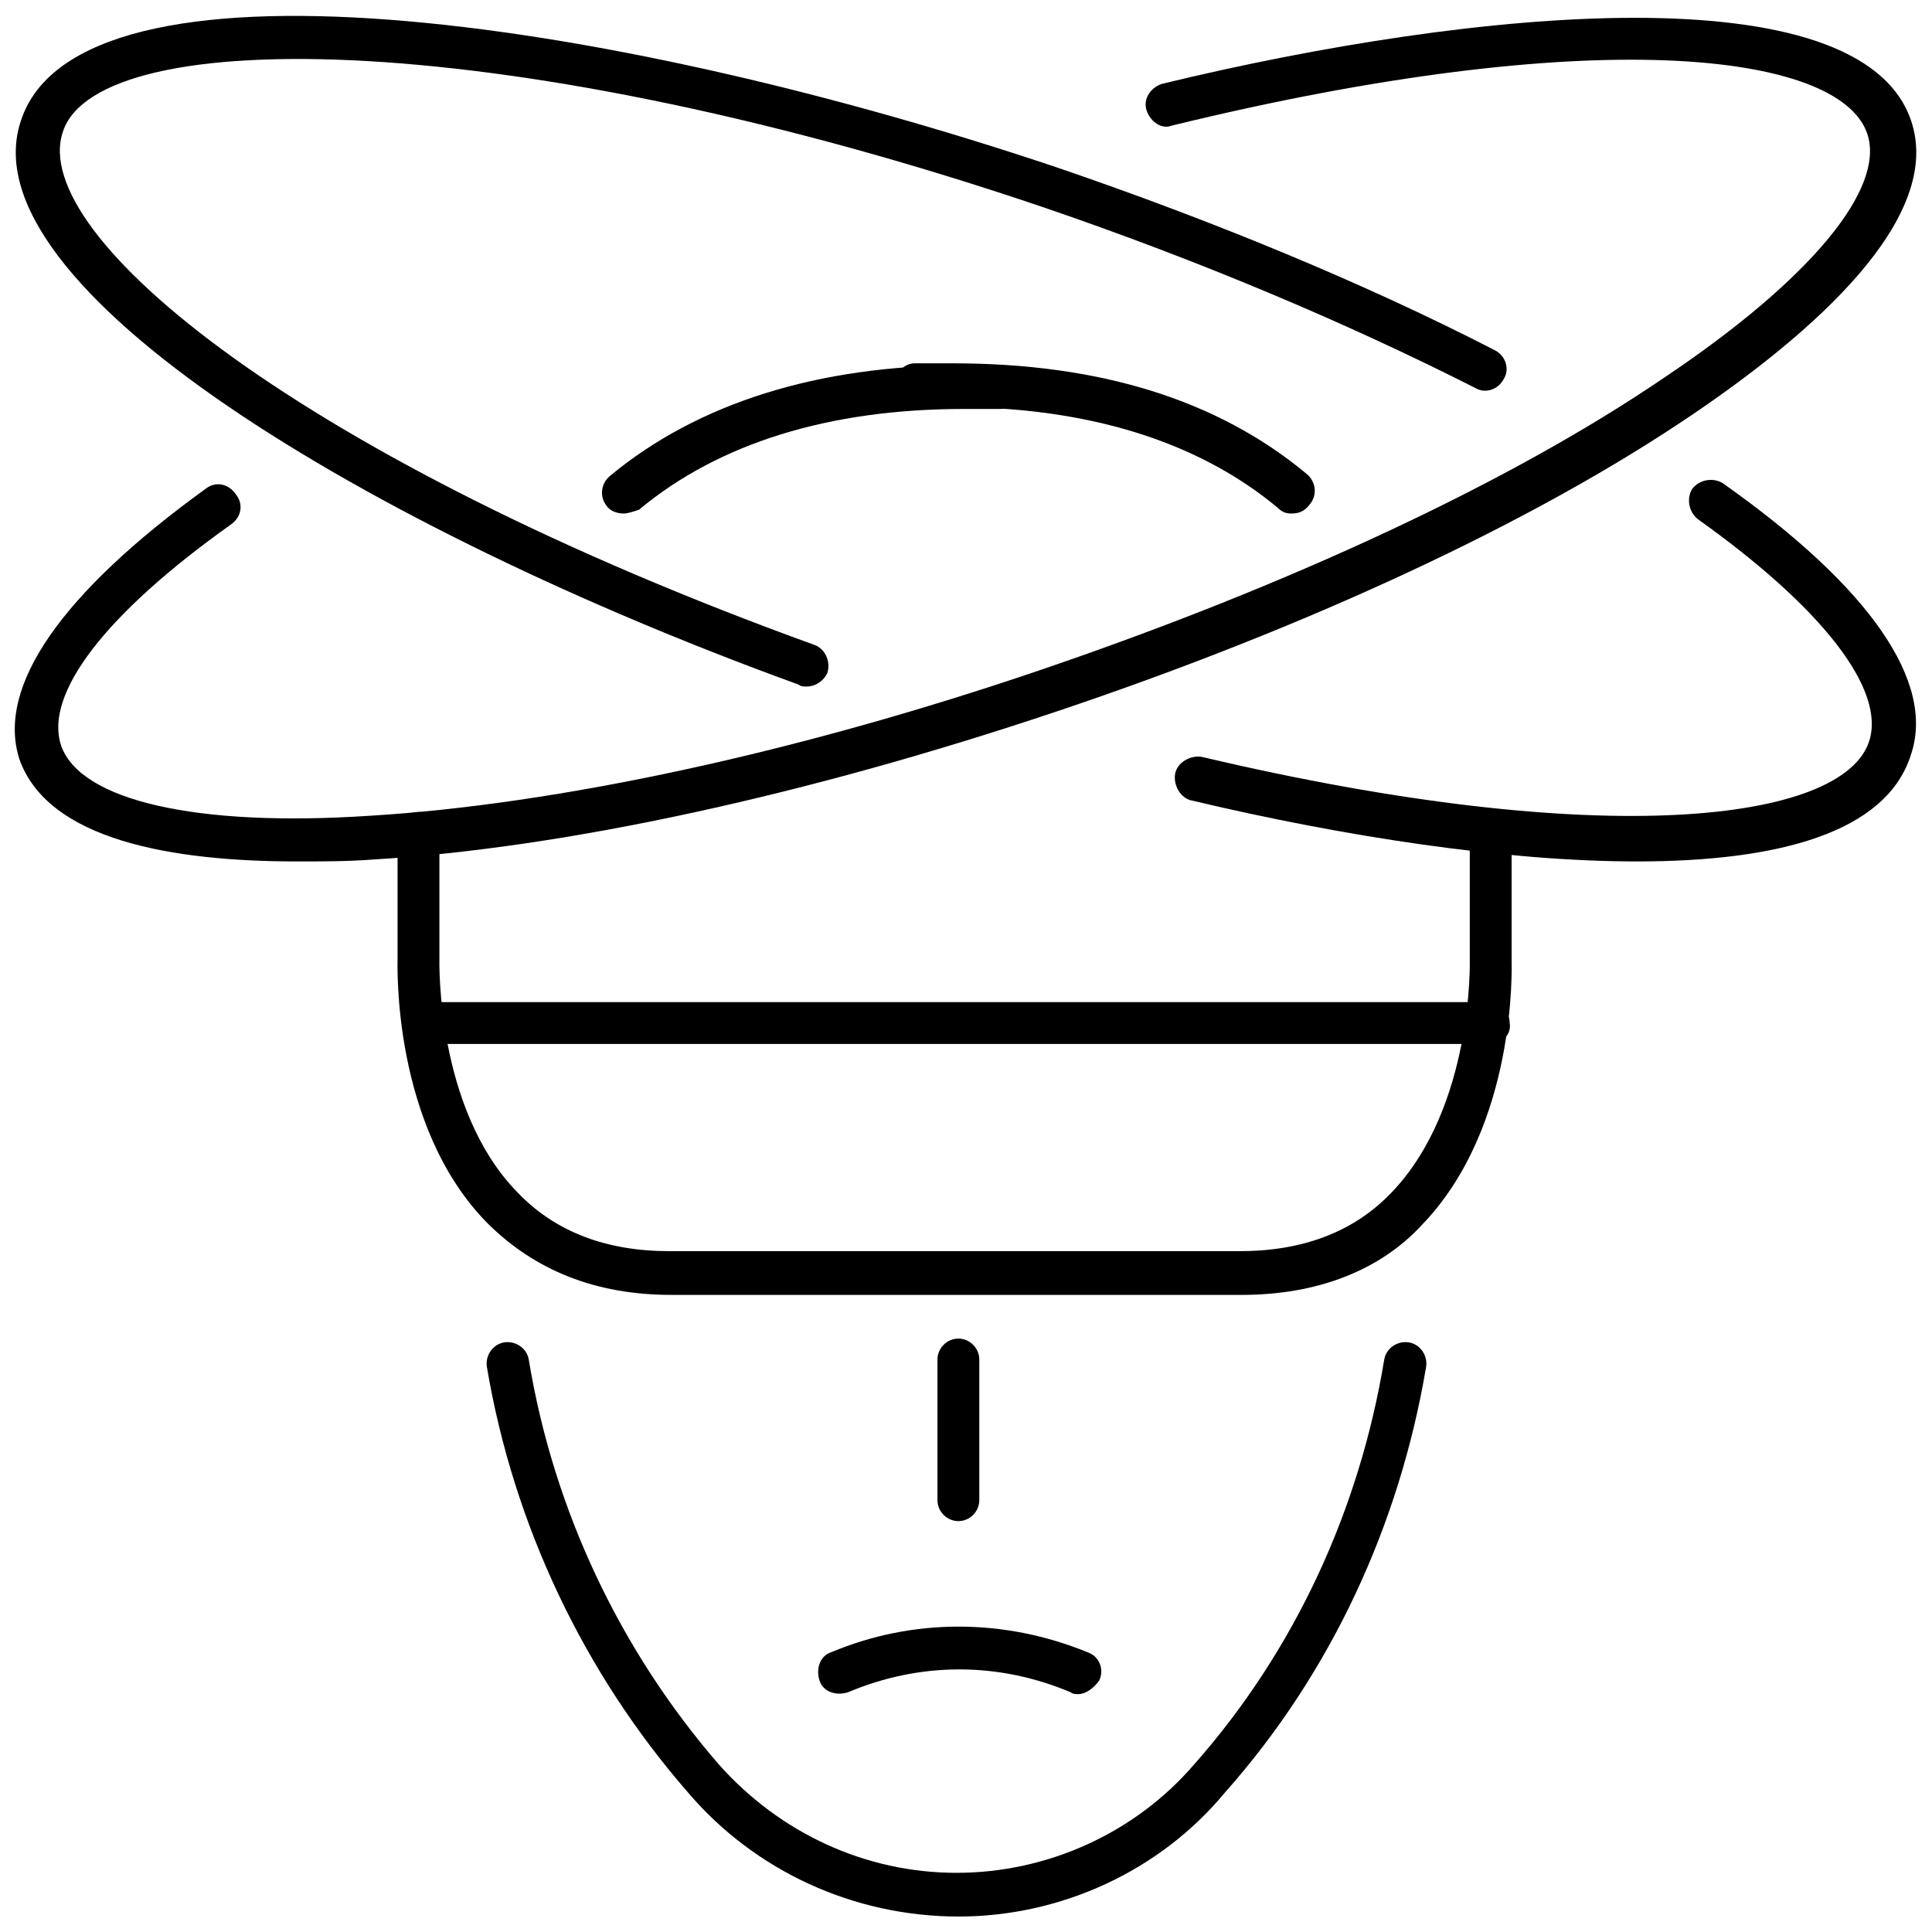 <?xml version="1.0" encoding="UTF-8"?>
<!-- Uploaded to: ICON Repo, www.iconrepo.com, Generator: ICON Repo Mixer Tools -->
<svg width="800px" height="800px" version="1.1" viewBox="144 144 512 512" xmlns="http://www.w3.org/2000/svg">
 <defs>
  <clipPath id="d">
   <path d="m272 499h251v152.9h-251z"/>
  </clipPath>
  <clipPath id="c">
   <path d="m148.09 148.09h503.81v224.91h-503.81z"/>
  </clipPath>
  <clipPath id="b">
   <path d="m148.09 148.09h395.91v177.91h-395.91z"/>
  </clipPath>
  <clipPath id="a">
   <path d="m455 271h196.9v102h-196.9z"/>
  </clipPath>
 </defs>
 <path d="m309.31 280.09c-1.512 0-3.527-0.504-4.535-2.016-2.016-2.519-1.512-6.047 1.008-8.062 23.176-19.145 54.914-29.223 93.707-29.223h10.078c3.023 0 5.543 3.023 5.543 6.047 0 3.023-3.023 5.543-6.047 5.543h-9.574c-35.77 0-64.992 9.07-86.152 26.703-1.508 0.504-3.019 1.008-4.027 1.008z"/>
 <path d="m486.15 280.09c-1.512 0-2.519-0.504-3.527-1.512-21.16-17.633-50.383-26.703-86.152-26.703h-9.574c-3.023 0-6.047-2.519-6.047-5.543 0-3.023 2.519-6.047 5.543-6.047h10.078c38.793 0 70.031 9.574 93.707 29.223 2.519 2.016 3.023 5.543 1.008 8.062-1.508 2.016-3.019 2.519-5.035 2.519z"/>
 <g clip-path="url(#d)">
  <path d="m397.98 651.9c-27.711 0-53.906-12.09-71.539-32.746-27.711-31.738-46.352-71.039-53.402-112.85-0.504-3.023 1.512-6.047 4.535-6.551s6.047 1.512 6.551 4.535c6.543 39.801 24.176 77.082 50.375 107.31 16.121 18.137 38.793 28.719 62.977 28.719 24.184 0 47.359-10.578 62.977-28.719 26.703-30.23 43.832-67.512 50.383-107.31 0.504-3.023 3.527-5.039 6.551-4.535s5.039 3.527 4.535 6.551c-7.055 41.816-25.191 81.113-53.402 112.85-17.137 20.66-43.336 32.75-70.539 32.75z"/>
 </g>
 <path d="m397.98 547.11c-3.023 0-5.543-2.519-5.543-5.543v-37.281c0-3.023 2.519-5.543 5.543-5.543s5.543 2.519 5.543 5.543v37.281c-0.004 3.027-2.519 5.543-5.543 5.543z"/>
 <path d="m429.72 592.96c-0.504 0-1.512 0-2.016-0.504-19.145-8.062-39.801-8.062-58.945 0-3.023 1.008-6.551 0-7.559-3.023-1.008-3.023 0-6.551 3.023-7.559 21.664-9.07 45.848-9.07 68.016 0 3.023 1.008 4.535 4.535 3.023 7.559-1.512 2.016-3.527 3.527-5.543 3.527z"/>
 <path d="m473.05 487.16h-151.14c-20.152 0-36.273-6.551-48.871-19.145-25.191-25.695-23.68-68.52-23.68-70.031v-33.25c0-3.023 2.519-5.543 5.543-5.543 3.023 0 5.543 2.519 5.543 5.543v33.25c0 0.504-1.008 39.801 20.656 61.969 10.078 10.578 23.68 15.617 40.305 15.617h151.14c16.625 0 30.23-5.039 40.305-15.617 21.664-22.672 20.656-61.465 20.656-61.465v-33.25c0-3.023 2.519-5.543 5.543-5.543 3.023 0 5.543 2.519 5.543 5.543v33.25c0 1.512 1.512 43.832-23.68 70.031-11.086 12.094-27.711 18.641-47.863 18.641z"/>
 <path d="m539.05 420.66h-278.11c-3.023 0-5.543-2.519-5.543-5.543 0-3.023 2.519-5.543 5.543-5.543h277.6c3.023 0 5.543 2.519 5.543 5.543 0.508 3.023-2.012 5.543-5.035 5.543z"/>
 <g clip-path="url(#c)">
  <path d="m222.66 372.29c-32.746 0-66-5.543-73.555-27.207-6.047-19.145 11.082-43.832 49.375-71.539 2.519-2.016 6.047-1.512 8.062 1.512 2.016 2.519 1.512 6.047-1.512 8.062-33.25 23.68-49.375 44.84-44.84 58.441 5.039 14.609 35.77 21.664 81.617 18.641 49.879-3.023 113.36-16.625 178.35-38.793 64.992-22.168 123.94-49.375 165.25-77.586 38.289-25.695 58.441-49.879 53.402-64.488-7.559-21.664-73.051-29.223-184.39-2.016-2.519 1.008-5.543-1.008-6.551-4.031-1.008-3.023 1.008-6.047 4.031-7.055 83.129-20.152 184.9-29.727 198.5 9.574 9.07 26.199-26.703 56.93-57.938 78.09-42.32 28.719-102.27 56.426-168.27 78.594s-130.49 36.273-181.37 39.297c-6.547 0.504-13.098 0.504-20.152 0.504z"/>
 </g>
 <g clip-path="url(#b)">
  <path d="m357.68 325.94c-0.504 0-1.512 0-2.016-0.504-113.86-41.312-221.17-105.8-206.06-149.63 15.617-46.855 153.16-28.215 274.57 12.594 41.312 14.105 81.617 30.73 115.88 48.367 3.023 1.512 4.031 5.039 2.519 7.559-1.512 3.023-5.039 4.031-7.559 2.519-33.754-17.129-73.051-33.754-114.36-47.863-141.07-47.863-250.39-48.871-259.96-20.152-9.57 27.707 63.984 87.156 199.01 136.03 3.023 1.008 4.535 4.535 3.527 7.559-1.012 2.012-3.023 3.523-5.543 3.523z"/>
 </g>
 <g clip-path="url(#a)">
  <path d="m577.84 372.29c-34.762 0-77.586-6.551-117.89-16.121-3.023-0.504-5.039-4.031-4.535-7.055 0.504-3.023 4.031-5.039 7.055-4.535 106.81 25.191 169.79 17.129 176.84-4.031 4.535-13.602-12.09-35.266-45.344-58.945-2.519-2.016-3.023-5.543-1.512-8.062 2.016-2.519 5.543-3.023 8.062-1.512 39.297 27.711 56.426 52.898 49.879 72.043-6.551 20.66-35.27 28.219-72.551 28.219z"/>
 </g>
</svg>